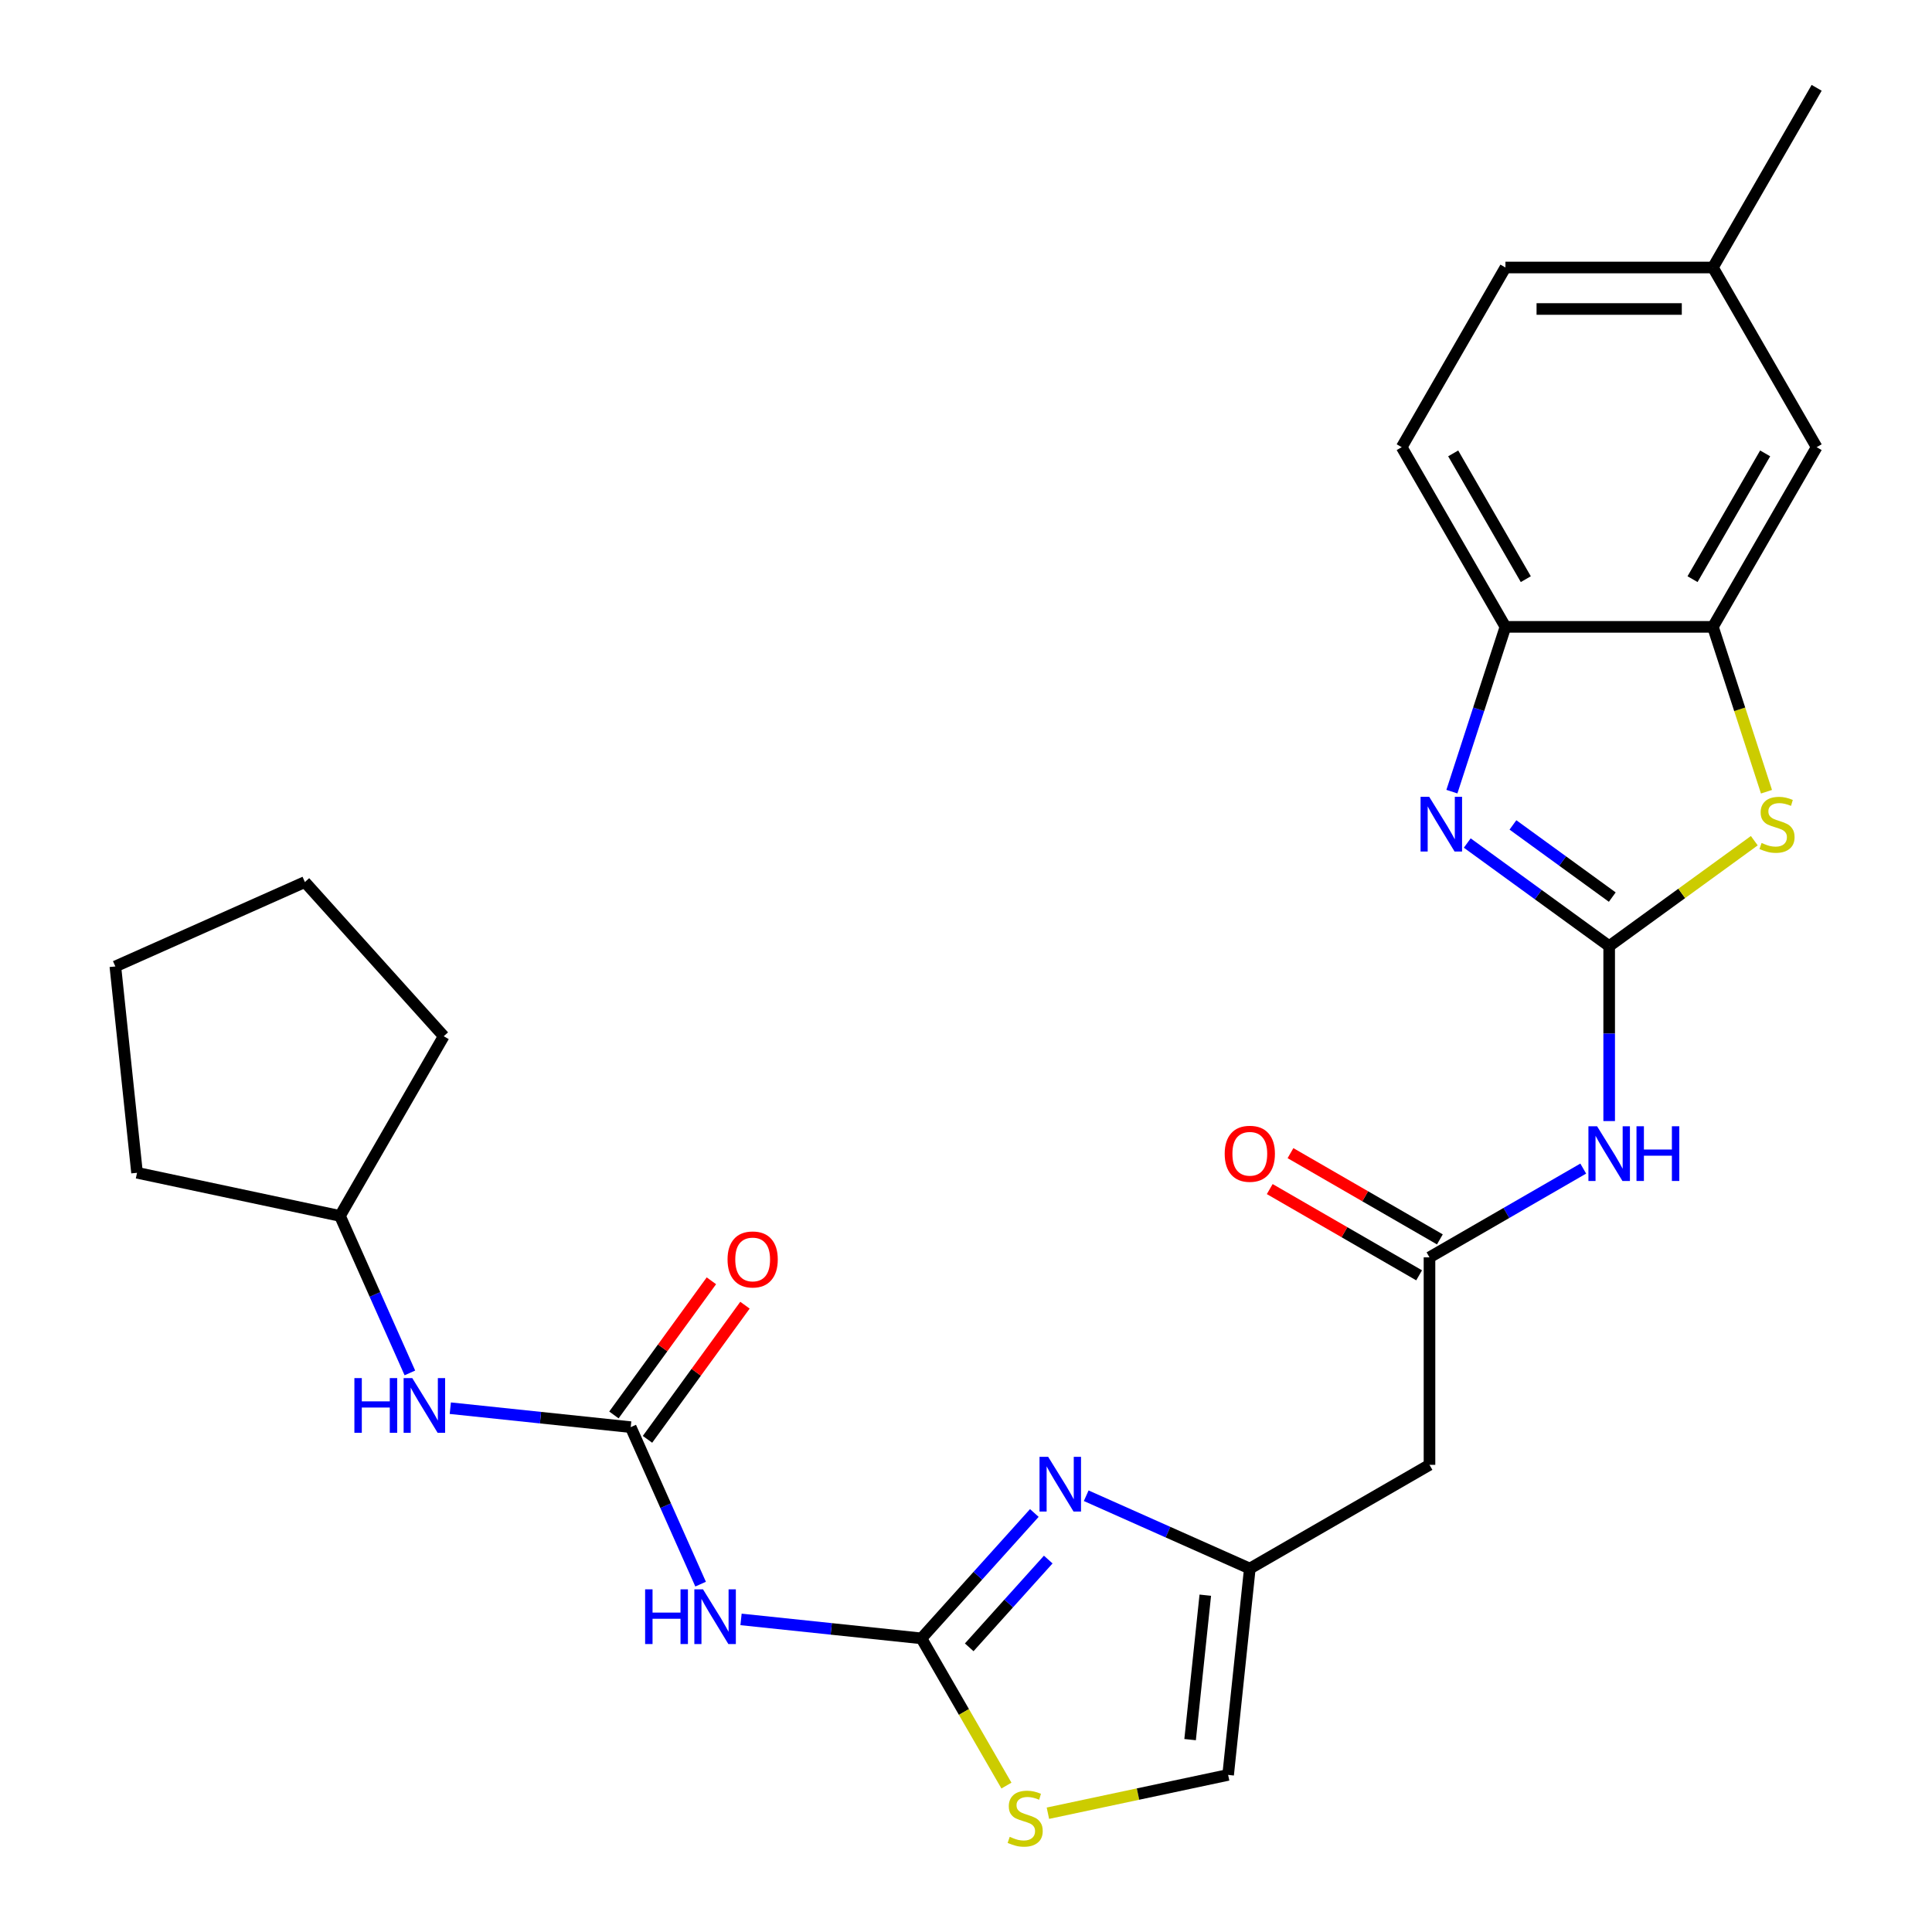 <?xml version='1.0' encoding='iso-8859-1'?>
<svg version='1.1' baseProfile='full'
              xmlns='http://www.w3.org/2000/svg'
                      xmlns:rdkit='http://www.rdkit.org/xml'
                      xmlns:xlink='http://www.w3.org/1999/xlink'
                  xml:space='preserve'
width='1000px' height='1000px' viewBox='0 0 1000 1000'>
<!-- END OF HEADER -->
<rect style='opacity:1.0;fill:#FFFFFF;stroke:none' width='1000' height='1000' x='0' y='0'> </rect>
<path class='bond-1' d='M 832.906,489.72 L 796.178,463.036' style='fill:none;fill-rule:evenodd;stroke:#000000;stroke-width:6px;stroke-linecap:butt;stroke-linejoin:miter;stroke-opacity:1' />
<path class='bond-1' d='M 796.178,463.036 L 759.45,436.351' style='fill:none;fill-rule:evenodd;stroke:#0000FF;stroke-width:6px;stroke-linecap:butt;stroke-linejoin:miter;stroke-opacity:1' />
<path class='bond-1' d='M 834.512,464.338 L 808.803,445.659' style='fill:none;fill-rule:evenodd;stroke:#000000;stroke-width:6px;stroke-linecap:butt;stroke-linejoin:miter;stroke-opacity:1' />
<path class='bond-1' d='M 808.803,445.659 L 783.093,426.98' style='fill:none;fill-rule:evenodd;stroke:#0000FF;stroke-width:6px;stroke-linecap:butt;stroke-linejoin:miter;stroke-opacity:1' />
<path class='bond-2' d='M 832.906,489.72 L 870.464,462.433' style='fill:none;fill-rule:evenodd;stroke:#000000;stroke-width:6px;stroke-linecap:butt;stroke-linejoin:miter;stroke-opacity:1' />
<path class='bond-2' d='M 870.464,462.433 L 908.022,435.145' style='fill:none;fill-rule:evenodd;stroke:#CCCC00;stroke-width:6px;stroke-linecap:butt;stroke-linejoin:miter;stroke-opacity:1' />
<path class='bond-4' d='M 832.906,489.72 L 832.906,534.993' style='fill:none;fill-rule:evenodd;stroke:#000000;stroke-width:6px;stroke-linecap:butt;stroke-linejoin:miter;stroke-opacity:1' />
<path class='bond-4' d='M 832.906,534.993 L 832.906,580.266' style='fill:none;fill-rule:evenodd;stroke:#0000FF;stroke-width:6px;stroke-linecap:butt;stroke-linejoin:miter;stroke-opacity:1' />
<path class='bond-0' d='M 476.936,848.018 L 506.153,815.57' style='fill:none;fill-rule:evenodd;stroke:#000000;stroke-width:6px;stroke-linecap:butt;stroke-linejoin:miter;stroke-opacity:1' />
<path class='bond-0' d='M 506.153,815.57 L 535.37,783.121' style='fill:none;fill-rule:evenodd;stroke:#0000FF;stroke-width:6px;stroke-linecap:butt;stroke-linejoin:miter;stroke-opacity:1' />
<path class='bond-0' d='M 501.662,852.655 L 522.114,829.941' style='fill:none;fill-rule:evenodd;stroke:#000000;stroke-width:6px;stroke-linecap:butt;stroke-linejoin:miter;stroke-opacity:1' />
<path class='bond-0' d='M 522.114,829.941 L 542.566,807.228' style='fill:none;fill-rule:evenodd;stroke:#0000FF;stroke-width:6px;stroke-linecap:butt;stroke-linejoin:miter;stroke-opacity:1' />
<path class='bond-5' d='M 476.936,848.018 L 430.247,843.111' style='fill:none;fill-rule:evenodd;stroke:#000000;stroke-width:6px;stroke-linecap:butt;stroke-linejoin:miter;stroke-opacity:1' />
<path class='bond-5' d='M 430.247,843.111 L 383.559,838.204' style='fill:none;fill-rule:evenodd;stroke:#0000FF;stroke-width:6px;stroke-linecap:butt;stroke-linejoin:miter;stroke-opacity:1' />
<path class='bond-29' d='M 476.936,848.018 L 498.933,886.117' style='fill:none;fill-rule:evenodd;stroke:#000000;stroke-width:6px;stroke-linecap:butt;stroke-linejoin:miter;stroke-opacity:1' />
<path class='bond-29' d='M 498.933,886.117 L 520.929,924.216' style='fill:none;fill-rule:evenodd;stroke:#CCCC00;stroke-width:6px;stroke-linecap:butt;stroke-linejoin:miter;stroke-opacity:1' />
<path class='bond-11' d='M 751.499,409.753 L 765.355,367.108' style='fill:none;fill-rule:evenodd;stroke:#0000FF;stroke-width:6px;stroke-linecap:butt;stroke-linejoin:miter;stroke-opacity:1' />
<path class='bond-11' d='M 765.355,367.108 L 779.211,324.463' style='fill:none;fill-rule:evenodd;stroke:#000000;stroke-width:6px;stroke-linecap:butt;stroke-linejoin:miter;stroke-opacity:1' />
<path class='bond-8' d='M 914.327,409.793 L 900.464,367.128' style='fill:none;fill-rule:evenodd;stroke:#CCCC00;stroke-width:6px;stroke-linecap:butt;stroke-linejoin:miter;stroke-opacity:1' />
<path class='bond-8' d='M 900.464,367.128 L 886.601,324.463' style='fill:none;fill-rule:evenodd;stroke:#000000;stroke-width:6px;stroke-linecap:butt;stroke-linejoin:miter;stroke-opacity:1' />
<path class='bond-3' d='M 562.219,774.189 L 604.56,793.04' style='fill:none;fill-rule:evenodd;stroke:#0000FF;stroke-width:6px;stroke-linecap:butt;stroke-linejoin:miter;stroke-opacity:1' />
<path class='bond-3' d='M 604.56,793.04 L 646.9,811.891' style='fill:none;fill-rule:evenodd;stroke:#000000;stroke-width:6px;stroke-linecap:butt;stroke-linejoin:miter;stroke-opacity:1' />
<path class='bond-9' d='M 819.481,604.861 L 779.692,627.833' style='fill:none;fill-rule:evenodd;stroke:#0000FF;stroke-width:6px;stroke-linecap:butt;stroke-linejoin:miter;stroke-opacity:1' />
<path class='bond-9' d='M 779.692,627.833 L 739.903,650.806' style='fill:none;fill-rule:evenodd;stroke:#000000;stroke-width:6px;stroke-linecap:butt;stroke-linejoin:miter;stroke-opacity:1' />
<path class='bond-6' d='M 362.634,819.948 L 344.544,779.318' style='fill:none;fill-rule:evenodd;stroke:#0000FF;stroke-width:6px;stroke-linecap:butt;stroke-linejoin:miter;stroke-opacity:1' />
<path class='bond-6' d='M 344.544,779.318 L 326.454,738.687' style='fill:none;fill-rule:evenodd;stroke:#000000;stroke-width:6px;stroke-linecap:butt;stroke-linejoin:miter;stroke-opacity:1' />
<path class='bond-14' d='M 326.454,738.687 L 279.766,733.78' style='fill:none;fill-rule:evenodd;stroke:#000000;stroke-width:6px;stroke-linecap:butt;stroke-linejoin:miter;stroke-opacity:1' />
<path class='bond-14' d='M 279.766,733.78 L 233.077,728.873' style='fill:none;fill-rule:evenodd;stroke:#0000FF;stroke-width:6px;stroke-linecap:butt;stroke-linejoin:miter;stroke-opacity:1' />
<path class='bond-15' d='M 335.142,744.999 L 360.366,710.281' style='fill:none;fill-rule:evenodd;stroke:#000000;stroke-width:6px;stroke-linecap:butt;stroke-linejoin:miter;stroke-opacity:1' />
<path class='bond-15' d='M 360.366,710.281 L 385.591,675.563' style='fill:none;fill-rule:evenodd;stroke:#FF0000;stroke-width:6px;stroke-linecap:butt;stroke-linejoin:miter;stroke-opacity:1' />
<path class='bond-15' d='M 317.766,732.375 L 342.99,697.657' style='fill:none;fill-rule:evenodd;stroke:#000000;stroke-width:6px;stroke-linecap:butt;stroke-linejoin:miter;stroke-opacity:1' />
<path class='bond-15' d='M 342.99,697.657 L 368.214,662.939' style='fill:none;fill-rule:evenodd;stroke:#FF0000;stroke-width:6px;stroke-linecap:butt;stroke-linejoin:miter;stroke-opacity:1' />
<path class='bond-7' d='M 646.9,811.891 L 739.903,758.196' style='fill:none;fill-rule:evenodd;stroke:#000000;stroke-width:6px;stroke-linecap:butt;stroke-linejoin:miter;stroke-opacity:1' />
<path class='bond-13' d='M 646.9,811.891 L 635.675,918.693' style='fill:none;fill-rule:evenodd;stroke:#000000;stroke-width:6px;stroke-linecap:butt;stroke-linejoin:miter;stroke-opacity:1' />
<path class='bond-13' d='M 623.856,825.667 L 615.998,900.428' style='fill:none;fill-rule:evenodd;stroke:#000000;stroke-width:6px;stroke-linecap:butt;stroke-linejoin:miter;stroke-opacity:1' />
<path class='bond-16' d='M 886.601,324.463 L 940.296,231.46' style='fill:none;fill-rule:evenodd;stroke:#000000;stroke-width:6px;stroke-linecap:butt;stroke-linejoin:miter;stroke-opacity:1' />
<path class='bond-16' d='M 876.055,299.774 L 913.642,234.672' style='fill:none;fill-rule:evenodd;stroke:#000000;stroke-width:6px;stroke-linecap:butt;stroke-linejoin:miter;stroke-opacity:1' />
<path class='bond-27' d='M 886.601,324.463 L 779.211,324.463' style='fill:none;fill-rule:evenodd;stroke:#000000;stroke-width:6px;stroke-linecap:butt;stroke-linejoin:miter;stroke-opacity:1' />
<path class='bond-12' d='M 739.903,650.806 L 739.903,758.196' style='fill:none;fill-rule:evenodd;stroke:#000000;stroke-width:6px;stroke-linecap:butt;stroke-linejoin:miter;stroke-opacity:1' />
<path class='bond-17' d='M 745.273,641.505 L 706.614,619.186' style='fill:none;fill-rule:evenodd;stroke:#000000;stroke-width:6px;stroke-linecap:butt;stroke-linejoin:miter;stroke-opacity:1' />
<path class='bond-17' d='M 706.614,619.186 L 667.955,596.866' style='fill:none;fill-rule:evenodd;stroke:#FF0000;stroke-width:6px;stroke-linecap:butt;stroke-linejoin:miter;stroke-opacity:1' />
<path class='bond-17' d='M 734.534,660.106 L 695.875,637.786' style='fill:none;fill-rule:evenodd;stroke:#000000;stroke-width:6px;stroke-linecap:butt;stroke-linejoin:miter;stroke-opacity:1' />
<path class='bond-17' d='M 695.875,637.786 L 657.216,615.466' style='fill:none;fill-rule:evenodd;stroke:#FF0000;stroke-width:6px;stroke-linecap:butt;stroke-linejoin:miter;stroke-opacity:1' />
<path class='bond-10' d='M 542.396,938.52 L 589.036,928.607' style='fill:none;fill-rule:evenodd;stroke:#CCCC00;stroke-width:6px;stroke-linecap:butt;stroke-linejoin:miter;stroke-opacity:1' />
<path class='bond-10' d='M 589.036,928.607 L 635.675,918.693' style='fill:none;fill-rule:evenodd;stroke:#000000;stroke-width:6px;stroke-linecap:butt;stroke-linejoin:miter;stroke-opacity:1' />
<path class='bond-18' d='M 779.211,324.463 L 725.516,231.46' style='fill:none;fill-rule:evenodd;stroke:#000000;stroke-width:6px;stroke-linecap:butt;stroke-linejoin:miter;stroke-opacity:1' />
<path class='bond-18' d='M 789.757,299.774 L 752.17,234.672' style='fill:none;fill-rule:evenodd;stroke:#000000;stroke-width:6px;stroke-linecap:butt;stroke-linejoin:miter;stroke-opacity:1' />
<path class='bond-21' d='M 212.152,710.617 L 194.062,669.986' style='fill:none;fill-rule:evenodd;stroke:#0000FF;stroke-width:6px;stroke-linecap:butt;stroke-linejoin:miter;stroke-opacity:1' />
<path class='bond-21' d='M 194.062,669.986 L 175.973,629.355' style='fill:none;fill-rule:evenodd;stroke:#000000;stroke-width:6px;stroke-linecap:butt;stroke-linejoin:miter;stroke-opacity:1' />
<path class='bond-19' d='M 940.296,231.46 L 886.601,138.457' style='fill:none;fill-rule:evenodd;stroke:#000000;stroke-width:6px;stroke-linecap:butt;stroke-linejoin:miter;stroke-opacity:1' />
<path class='bond-20' d='M 725.516,231.46 L 779.211,138.457' style='fill:none;fill-rule:evenodd;stroke:#000000;stroke-width:6px;stroke-linecap:butt;stroke-linejoin:miter;stroke-opacity:1' />
<path class='bond-22' d='M 886.601,138.457 L 940.296,45.455' style='fill:none;fill-rule:evenodd;stroke:#000000;stroke-width:6px;stroke-linecap:butt;stroke-linejoin:miter;stroke-opacity:1' />
<path class='bond-28' d='M 886.601,138.457 L 779.211,138.457' style='fill:none;fill-rule:evenodd;stroke:#000000;stroke-width:6px;stroke-linecap:butt;stroke-linejoin:miter;stroke-opacity:1' />
<path class='bond-28' d='M 870.493,159.935 L 795.319,159.935' style='fill:none;fill-rule:evenodd;stroke:#000000;stroke-width:6px;stroke-linecap:butt;stroke-linejoin:miter;stroke-opacity:1' />
<path class='bond-23' d='M 175.973,629.355 L 70.929,607.028' style='fill:none;fill-rule:evenodd;stroke:#000000;stroke-width:6px;stroke-linecap:butt;stroke-linejoin:miter;stroke-opacity:1' />
<path class='bond-24' d='M 175.973,629.355 L 229.668,536.353' style='fill:none;fill-rule:evenodd;stroke:#000000;stroke-width:6px;stroke-linecap:butt;stroke-linejoin:miter;stroke-opacity:1' />
<path class='bond-26' d='M 70.929,607.028 L 59.703,500.226' style='fill:none;fill-rule:evenodd;stroke:#000000;stroke-width:6px;stroke-linecap:butt;stroke-linejoin:miter;stroke-opacity:1' />
<path class='bond-25' d='M 229.668,536.353 L 157.81,456.546' style='fill:none;fill-rule:evenodd;stroke:#000000;stroke-width:6px;stroke-linecap:butt;stroke-linejoin:miter;stroke-opacity:1' />
<path class='bond-30' d='M 157.81,456.546 L 59.703,500.226' style='fill:none;fill-rule:evenodd;stroke:#000000;stroke-width:6px;stroke-linecap:butt;stroke-linejoin:miter;stroke-opacity:1' />
<path  class='atom-2' d='M 739.765 412.437
L 749.045 427.437
Q 749.965 428.917, 751.445 431.597
Q 752.925 434.277, 753.005 434.437
L 753.005 412.437
L 756.765 412.437
L 756.765 440.757
L 752.885 440.757
L 742.925 424.357
Q 741.765 422.437, 740.525 420.237
Q 739.325 418.037, 738.965 417.357
L 738.965 440.757
L 735.285 440.757
L 735.285 412.437
L 739.765 412.437
' fill='#0000FF'/>
<path  class='atom-3' d='M 911.787 436.317
Q 912.107 436.437, 913.427 436.997
Q 914.747 437.557, 916.187 437.917
Q 917.667 438.237, 919.107 438.237
Q 921.787 438.237, 923.347 436.957
Q 924.907 435.637, 924.907 433.357
Q 924.907 431.797, 924.107 430.837
Q 923.347 429.877, 922.147 429.357
Q 920.947 428.837, 918.947 428.237
Q 916.427 427.477, 914.907 426.757
Q 913.427 426.037, 912.347 424.517
Q 911.307 422.997, 911.307 420.437
Q 911.307 416.877, 913.707 414.677
Q 916.147 412.477, 920.947 412.477
Q 924.227 412.477, 927.947 414.037
L 927.027 417.117
Q 923.627 415.717, 921.067 415.717
Q 918.307 415.717, 916.787 416.877
Q 915.267 417.997, 915.307 419.957
Q 915.307 421.477, 916.067 422.397
Q 916.867 423.317, 917.987 423.837
Q 919.147 424.357, 921.067 424.957
Q 923.627 425.757, 925.147 426.557
Q 926.667 427.357, 927.747 428.997
Q 928.867 430.597, 928.867 433.357
Q 928.867 437.277, 926.227 439.397
Q 923.627 441.477, 919.267 441.477
Q 916.747 441.477, 914.827 440.917
Q 912.947 440.397, 910.707 439.477
L 911.787 436.317
' fill='#CCCC00'/>
<path  class='atom-4' d='M 542.534 754.052
L 551.814 769.052
Q 552.734 770.532, 554.214 773.212
Q 555.694 775.892, 555.774 776.052
L 555.774 754.052
L 559.534 754.052
L 559.534 782.372
L 555.654 782.372
L 545.694 765.972
Q 544.534 764.052, 543.294 761.852
Q 542.094 759.652, 541.734 758.972
L 541.734 782.372
L 538.054 782.372
L 538.054 754.052
L 542.534 754.052
' fill='#0000FF'/>
<path  class='atom-5' d='M 826.646 582.95
L 835.926 597.95
Q 836.846 599.43, 838.326 602.11
Q 839.806 604.79, 839.886 604.95
L 839.886 582.95
L 843.646 582.95
L 843.646 611.27
L 839.766 611.27
L 829.806 594.87
Q 828.646 592.95, 827.406 590.75
Q 826.206 588.55, 825.846 587.87
L 825.846 611.27
L 822.166 611.27
L 822.166 582.95
L 826.646 582.95
' fill='#0000FF'/>
<path  class='atom-5' d='M 847.046 582.95
L 850.886 582.95
L 850.886 594.99
L 865.366 594.99
L 865.366 582.95
L 869.206 582.95
L 869.206 611.27
L 865.366 611.27
L 865.366 598.19
L 850.886 598.19
L 850.886 611.27
L 847.046 611.27
L 847.046 582.95
' fill='#0000FF'/>
<path  class='atom-6' d='M 333.914 822.633
L 337.754 822.633
L 337.754 834.673
L 352.234 834.673
L 352.234 822.633
L 356.074 822.633
L 356.074 850.953
L 352.234 850.953
L 352.234 837.873
L 337.754 837.873
L 337.754 850.953
L 333.914 850.953
L 333.914 822.633
' fill='#0000FF'/>
<path  class='atom-6' d='M 363.874 822.633
L 373.154 837.633
Q 374.074 839.113, 375.554 841.793
Q 377.034 844.473, 377.114 844.633
L 377.114 822.633
L 380.874 822.633
L 380.874 850.953
L 376.994 850.953
L 367.034 834.553
Q 365.874 832.633, 364.634 830.433
Q 363.434 828.233, 363.074 827.553
L 363.074 850.953
L 359.394 850.953
L 359.394 822.633
L 363.874 822.633
' fill='#0000FF'/>
<path  class='atom-11' d='M 522.631 950.741
Q 522.951 950.861, 524.271 951.421
Q 525.591 951.981, 527.031 952.341
Q 528.511 952.661, 529.951 952.661
Q 532.631 952.661, 534.191 951.381
Q 535.751 950.061, 535.751 947.781
Q 535.751 946.221, 534.951 945.261
Q 534.191 944.301, 532.991 943.781
Q 531.791 943.261, 529.791 942.661
Q 527.271 941.901, 525.751 941.181
Q 524.271 940.461, 523.191 938.941
Q 522.151 937.421, 522.151 934.861
Q 522.151 931.301, 524.551 929.101
Q 526.991 926.901, 531.791 926.901
Q 535.071 926.901, 538.791 928.461
L 537.871 931.541
Q 534.471 930.141, 531.911 930.141
Q 529.151 930.141, 527.631 931.301
Q 526.111 932.421, 526.151 934.381
Q 526.151 935.901, 526.911 936.821
Q 527.711 937.741, 528.831 938.261
Q 529.991 938.781, 531.911 939.381
Q 534.471 940.181, 535.991 940.981
Q 537.511 941.781, 538.591 943.421
Q 539.711 945.021, 539.711 947.781
Q 539.711 951.701, 537.071 953.821
Q 534.471 955.901, 530.111 955.901
Q 527.591 955.901, 525.671 955.341
Q 523.791 954.821, 521.551 953.901
L 522.631 950.741
' fill='#CCCC00'/>
<path  class='atom-15' d='M 183.432 713.302
L 187.272 713.302
L 187.272 725.342
L 201.752 725.342
L 201.752 713.302
L 205.592 713.302
L 205.592 741.622
L 201.752 741.622
L 201.752 728.542
L 187.272 728.542
L 187.272 741.622
L 183.432 741.622
L 183.432 713.302
' fill='#0000FF'/>
<path  class='atom-15' d='M 213.392 713.302
L 222.672 728.302
Q 223.592 729.782, 225.072 732.462
Q 226.552 735.142, 226.632 735.302
L 226.632 713.302
L 230.392 713.302
L 230.392 741.622
L 226.512 741.622
L 216.552 725.222
Q 215.392 723.302, 214.152 721.102
Q 212.952 718.902, 212.592 718.222
L 212.592 741.622
L 208.912 741.622
L 208.912 713.302
L 213.392 713.302
' fill='#0000FF'/>
<path  class='atom-16' d='M 376.577 651.886
Q 376.577 645.086, 379.937 641.286
Q 383.297 637.486, 389.577 637.486
Q 395.857 637.486, 399.217 641.286
Q 402.577 645.086, 402.577 651.886
Q 402.577 658.766, 399.177 662.686
Q 395.777 666.566, 389.577 666.566
Q 383.337 666.566, 379.937 662.686
Q 376.577 658.806, 376.577 651.886
M 389.577 663.366
Q 393.897 663.366, 396.217 660.486
Q 398.577 657.566, 398.577 651.886
Q 398.577 646.326, 396.217 643.526
Q 393.897 640.686, 389.577 640.686
Q 385.257 640.686, 382.897 643.486
Q 380.577 646.286, 380.577 651.886
Q 380.577 657.606, 382.897 660.486
Q 385.257 663.366, 389.577 663.366
' fill='#FF0000'/>
<path  class='atom-18' d='M 633.9 597.19
Q 633.9 590.39, 637.26 586.59
Q 640.62 582.79, 646.9 582.79
Q 653.18 582.79, 656.54 586.59
Q 659.9 590.39, 659.9 597.19
Q 659.9 604.07, 656.5 607.99
Q 653.1 611.87, 646.9 611.87
Q 640.66 611.87, 637.26 607.99
Q 633.9 604.11, 633.9 597.19
M 646.9 608.67
Q 651.22 608.67, 653.54 605.79
Q 655.9 602.87, 655.9 597.19
Q 655.9 591.63, 653.54 588.83
Q 651.22 585.99, 646.9 585.99
Q 642.58 585.99, 640.22 588.79
Q 637.9 591.59, 637.9 597.19
Q 637.9 602.91, 640.22 605.79
Q 642.58 608.67, 646.9 608.67
' fill='#FF0000'/>
</svg>
